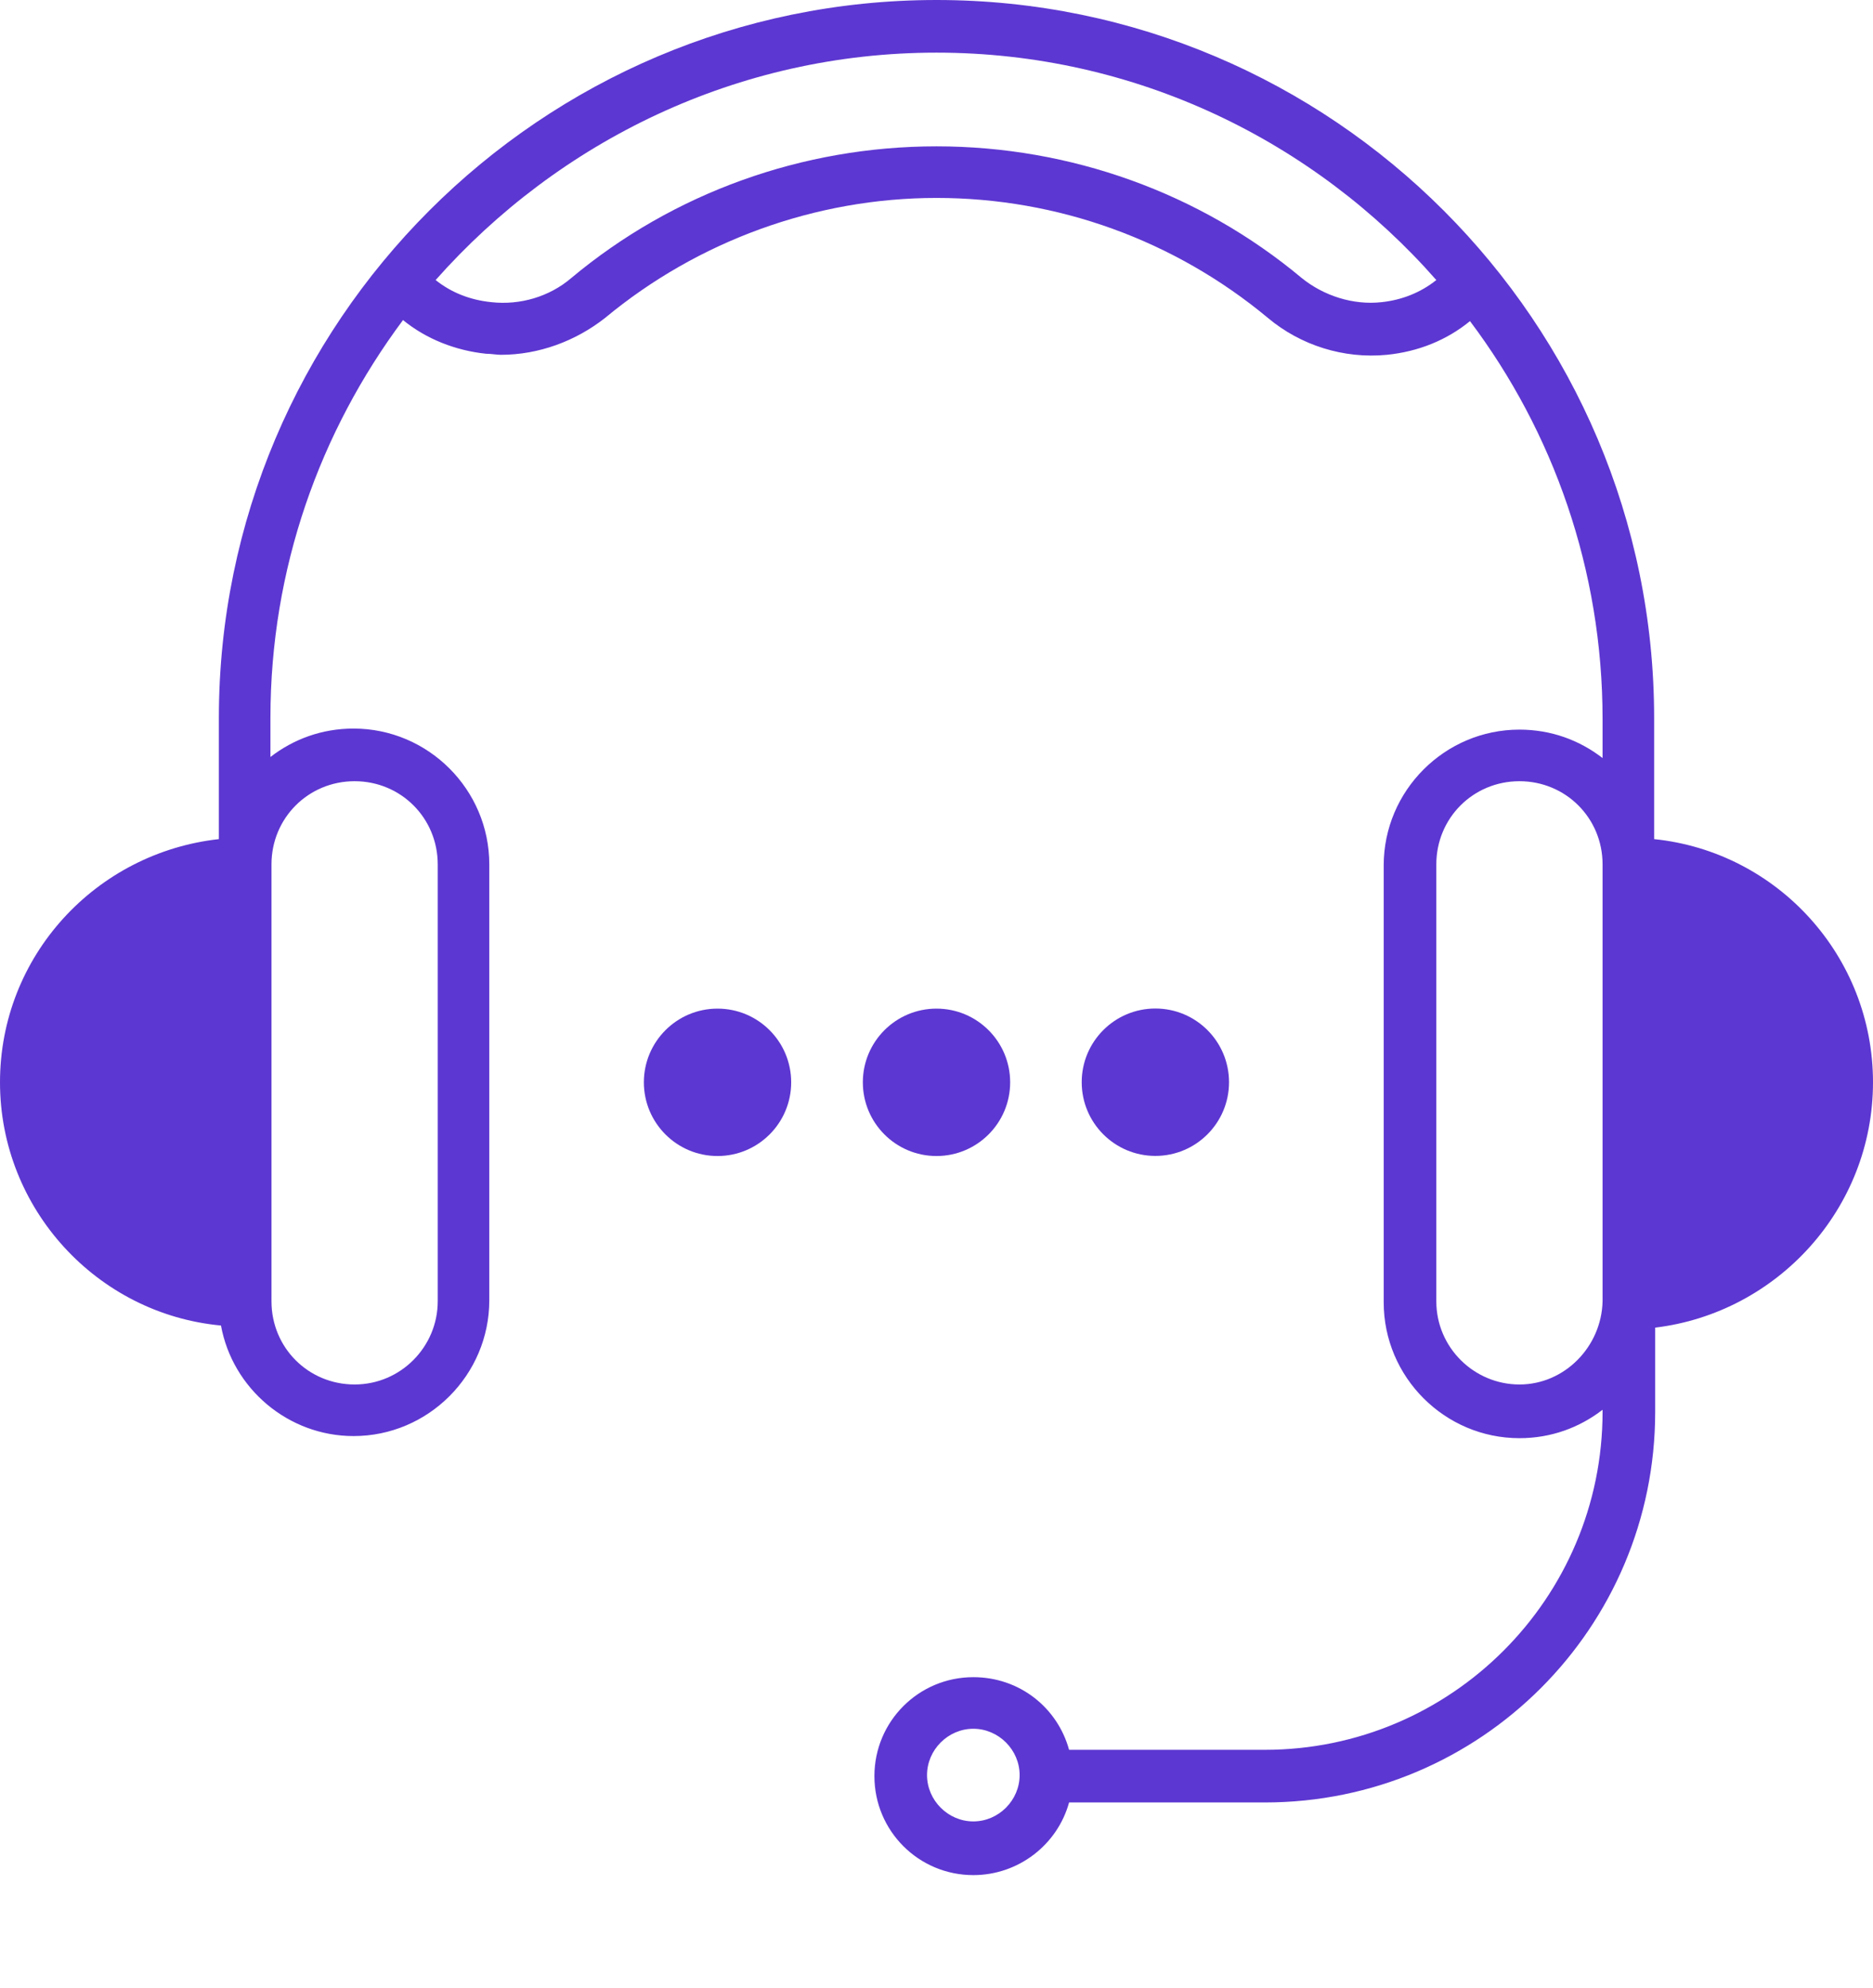 <?xml version="1.0" encoding="UTF-8"?><svg id="uuid-f384cec3-0623-47fc-b5ca-76f21635160c" xmlns="http://www.w3.org/2000/svg" viewBox="0 0 178 188.8"><defs><style>.uuid-09ed34ef-2a1c-4aa1-9828-4f821af14646{fill:#5d37d1;}</style></defs><path class="uuid-09ed34ef-2a1c-4aa1-9828-4f821af14646" d="M178,102.8c0-12-9.1-21.9-20.8-23.1v-11.5C157.2,30.6,126.6,0,89,0S20.8,30.6,20.8,68.2v11.5c-11.7,1.3-20.8,11.1-20.8,23.1s9.2,22,21,23.1c1.1,6,6.4,10.5,12.6,10.5,7.1,0,12.9-5.8,12.9-12.9v-41.4c0-7.1-5.8-12.9-12.9-12.9-3,0-5.7,1-7.9,2.7v-3.7c0-14.2,4.7-27.2,12.6-37.8,2.2,1.8,5,2.9,7.9,3.2,.5,0,1,.1,1.4,.1h0c3.6,0,7.1-1.3,9.9-3.5,8.8-7.3,20-11.4,31.5-11.4s22.6,4,31.5,11.4c3.1,2.6,7.2,3.9,11.3,3.5,3-.3,5.7-1.4,7.9-3.2,7.9,10.5,12.6,23.6,12.6,37.8v3.7c-2.2-1.7-4.9-2.7-7.9-2.7-7.1,0-12.9,5.8-12.9,12.9v41.5c0,7.1,5.8,12.9,12.9,12.9,3,0,5.7-1,7.9-2.7v.2c0,17.7-14.4,32.1-32.1,32.1h-18.6c-1.1-4-4.7-6.9-9.1-6.9-5.2,0-9.4,4.2-9.4,9.4s4.2,9.4,9.4,9.4c4.3,0,8-2.9,9.1-6.9h18.6c20.5,0,37.1-16.6,37.1-37.1v-8c11.6-1.4,20.7-11.3,20.7-23.3ZM25.8,82.1c0-4.4,3.5-7.9,7.9-7.9s7.9,3.5,7.9,7.9v41.5c0,4.3-3.5,7.9-7.9,7.9s-7.9-3.5-7.9-7.9c0,0,0-41.5,0-41.5ZM131.3,28.7c-2.7,.3-5.5-.6-7.6-2.3-9.7-8.1-22-12.5-34.7-12.5s-25,4.4-34.7,12.5c-2.1,1.8-4.9,2.6-7.6,2.3-2-.2-3.8-.9-5.3-2.1,11.7-13.2,28.7-21.6,47.6-21.6s35.9,8.4,47.5,21.6c-1.5,1.2-3.3,1.9-5.2,2.1Zm-38.8,144.3c-2.4,0-4.4-2-4.4-4.4s2-4.4,4.4-4.4,4.4,2,4.4,4.4-2,4.4-4.4,4.4Zm51.9-41.5c-4.3,0-7.9-3.5-7.9-7.9v-41.5c0-4.4,3.5-7.9,7.9-7.9s7.9,3.5,7.9,7.9h0v41.5h0c-.1,4.3-3.6,7.9-7.9,7.9Z"/><circle class="uuid-09ed34ef-2a1c-4aa1-9828-4f821af14646" cx="68.19" cy="102.8" r="7"/><circle class="uuid-09ed34ef-2a1c-4aa1-9828-4f821af14646" cx="89" cy="102.8" r="7"/><circle class="uuid-09ed34ef-2a1c-4aa1-9828-4f821af14646" cx="109.8" cy="102.79" r="7"/></svg>